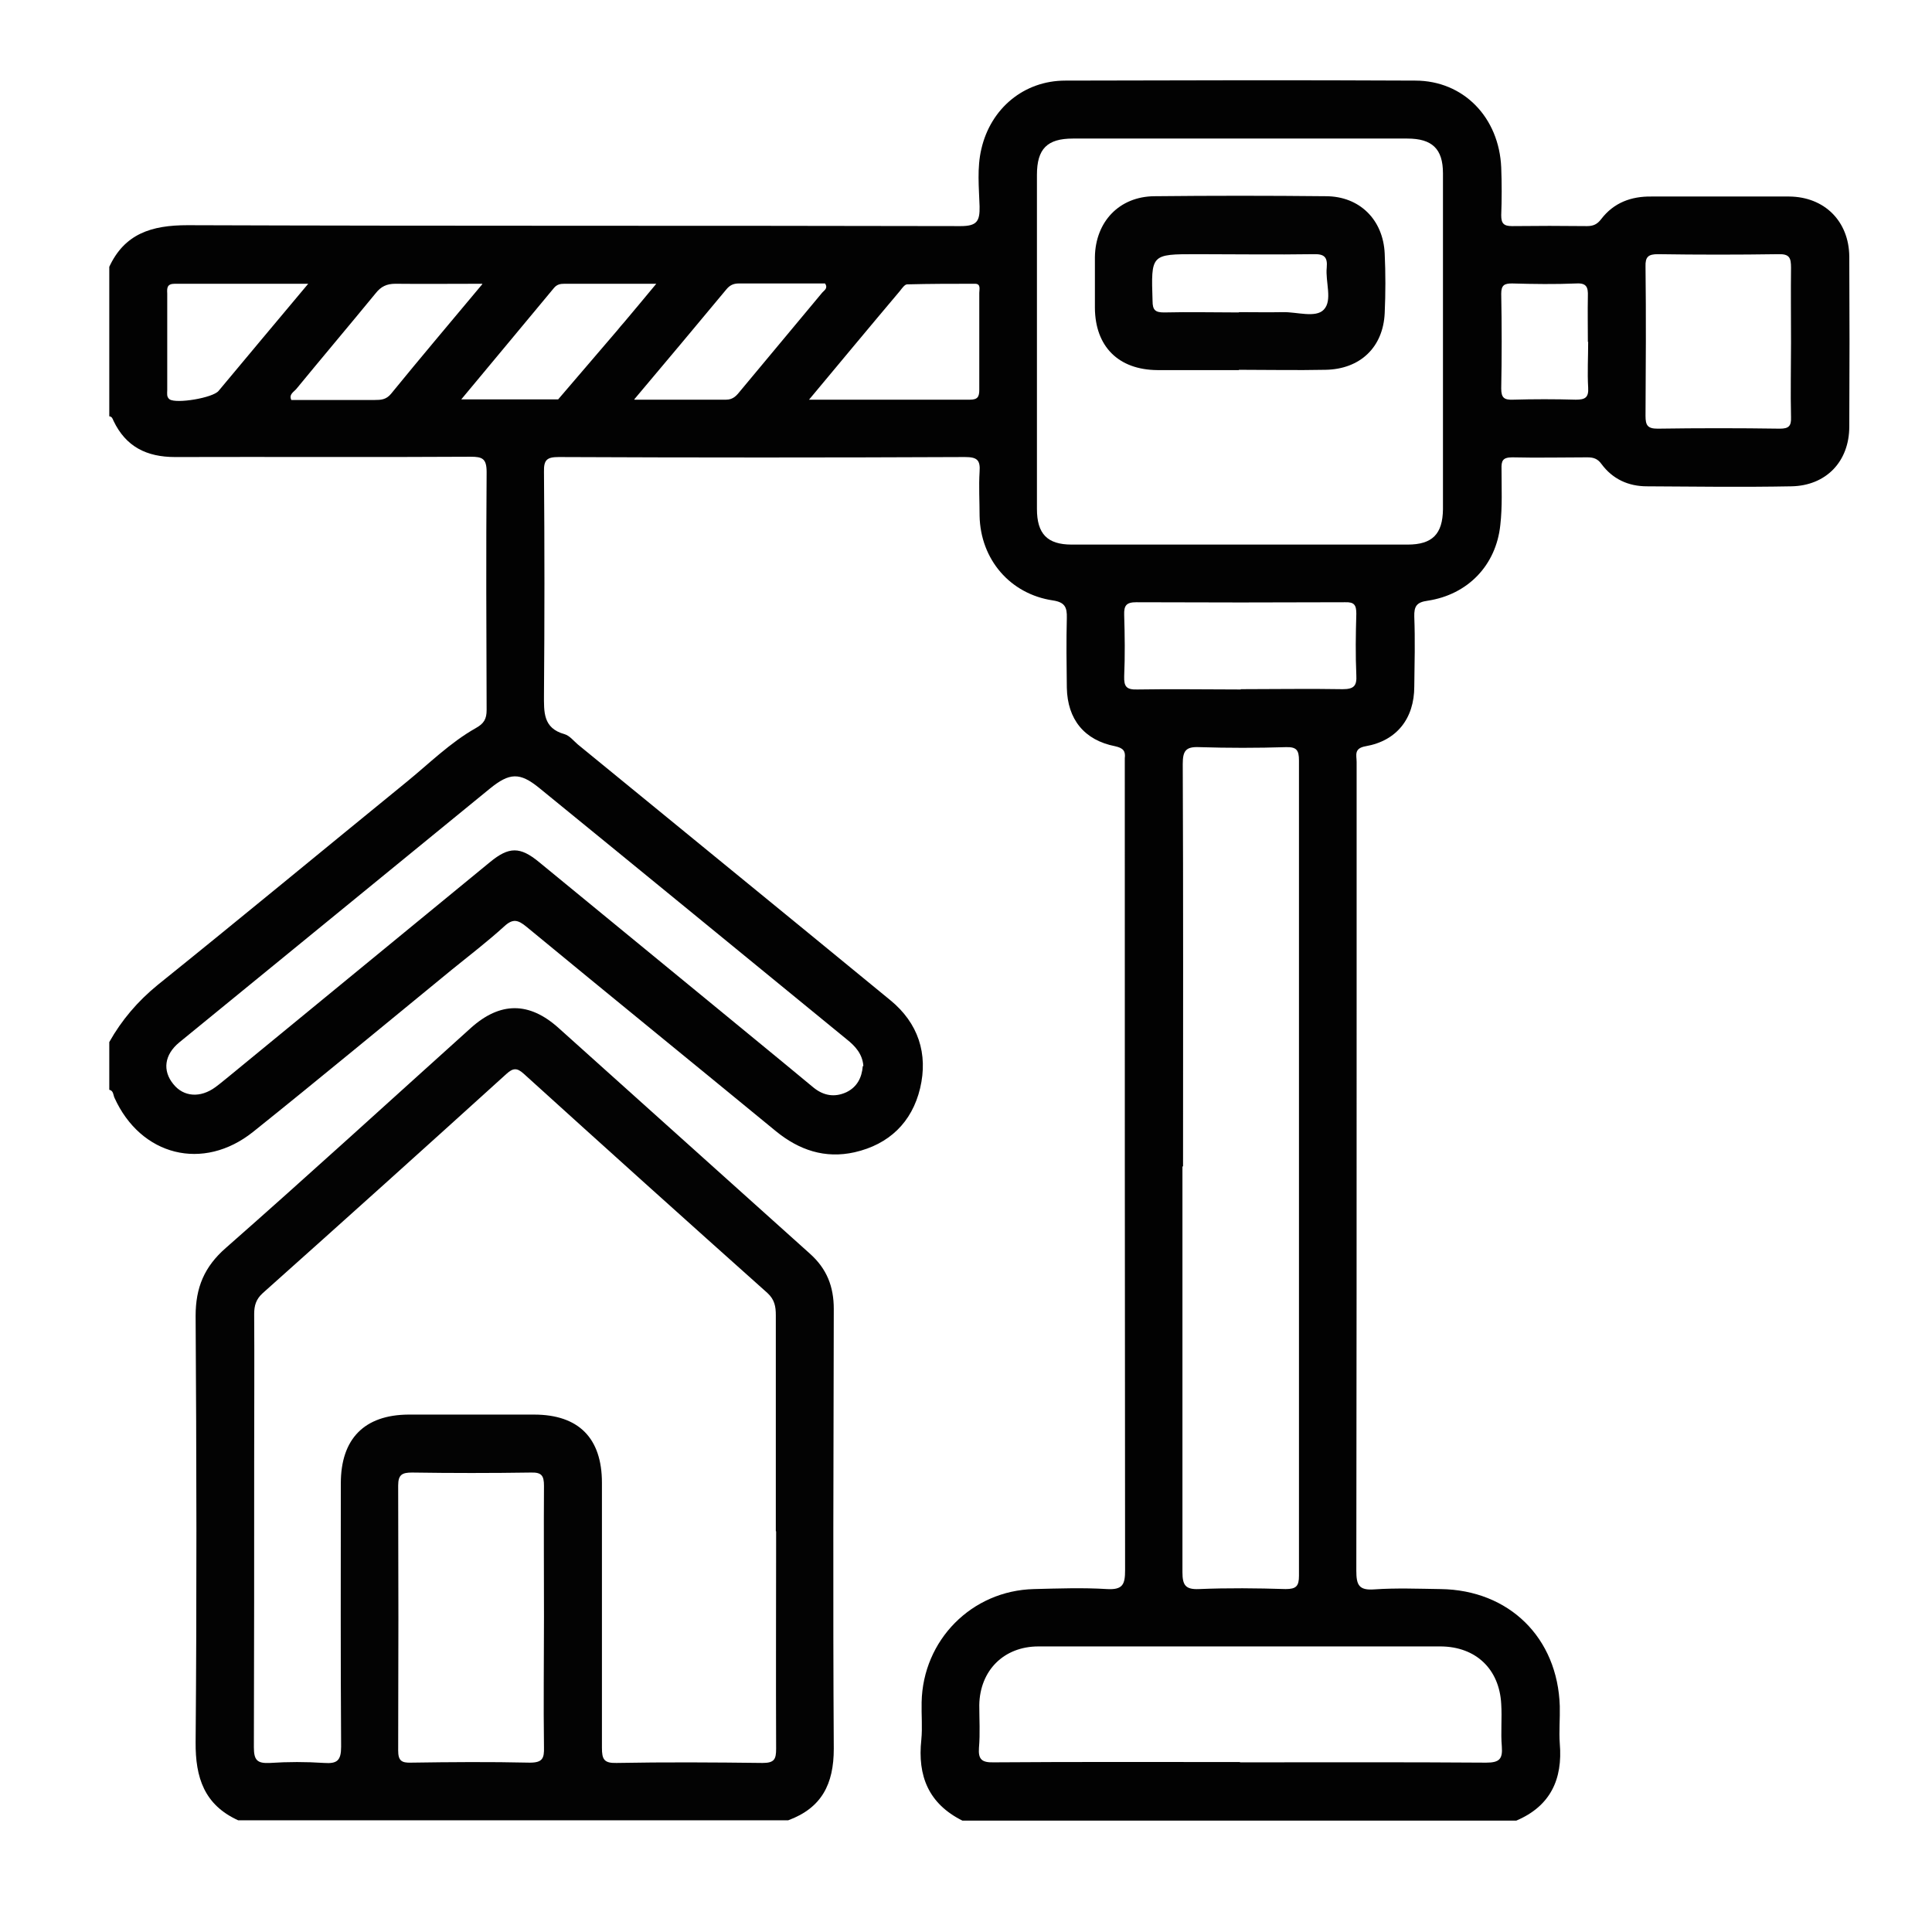 <?xml version="1.0" encoding="UTF-8"?>
<svg id="Layer_1" data-name="Layer 1" xmlns="http://www.w3.org/2000/svg" version="1.1" viewBox="0 0 64 64">
  <defs>
    <style>
      .cls-1 {
        fill: #020202;
      }

      .cls-1, .cls-2 {
        stroke-width: 0px;
      }

      .cls-2 {
        fill: #030303;
      }
    </style>
  </defs>
  <path class="cls-1" d="M3.61,8.86c.51-1.12,1.41-1.4,2.6-1.4,8.54.03,17.07.01,25.61.03.54,0,.64-.16.63-.65-.02-.63-.09-1.28.06-1.91.31-1.34,1.41-2.26,2.78-2.26,3.86-.01,7.73-.02,11.59,0,1.6,0,2.78,1.22,2.85,2.88.02.52.02,1.05,0,1.58,0,.27.08.36.36.36.83-.01,1.65-.01,2.48,0,.21,0,.34-.06.47-.23.42-.55,1-.76,1.67-.75,1.52,0,3.04,0,4.56,0,1.17.01,1.98.82,1.99,1.99.01,1.88.01,3.75,0,5.63,0,1.16-.77,1.96-1.92,1.98-1.59.03-3.19.01-4.78,0-.62,0-1.14-.24-1.51-.74-.13-.18-.27-.22-.47-.22-.83,0-1.65.02-2.48,0-.32,0-.37.11-.36.39,0,.62.03,1.24-.04,1.85-.14,1.34-1.08,2.31-2.41,2.51-.36.05-.45.18-.44.53.03.77.01,1.54,0,2.31,0,1.06-.58,1.8-1.61,1.98-.4.07-.3.3-.3.52,0,2.72,0,5.44,0,8.16,0,6.21,0,12.42-.01,18.63,0,.47.08.66.6.62.73-.05,1.46-.02,2.19-.01,2.27.03,3.88,1.61,3.95,3.88.01.41-.03.83,0,1.24.1,1.18-.31,2.07-1.44,2.55h-18.35c-1.12-.56-1.49-1.48-1.36-2.68.04-.41,0-.82.01-1.24.04-2.06,1.66-3.7,3.72-3.75.81-.02,1.62-.05,2.42,0,.53.03.6-.16.6-.63-.01-8.89-.01-17.78-.01-26.67,0-.08,0-.15,0-.22.03-.24-.05-.34-.32-.4-1.02-.2-1.58-.89-1.6-1.94-.01-.77-.02-1.54,0-2.31.01-.36-.07-.52-.46-.58-1.42-.21-2.4-1.36-2.43-2.8,0-.49-.03-.98,0-1.46.03-.4-.09-.49-.49-.49-4.48.02-8.97.02-13.45,0-.39,0-.5.09-.49.49.02,2.46.02,4.91,0,7.37,0,.58-.04,1.12.68,1.32.17.05.3.22.44.34,1.54,1.26,3.08,2.52,4.61,3.77,1.92,1.57,3.83,3.13,5.74,4.7.93.76,1.26,1.78.99,2.92-.27,1.13-1.03,1.86-2.17,2.12-.98.22-1.84-.07-2.61-.7-2.75-2.26-5.52-4.51-8.26-6.77-.28-.23-.45-.28-.74-.01-.55.5-1.15.96-1.73,1.43-2.19,1.79-4.37,3.6-6.58,5.37-1.66,1.33-3.73.8-4.6-1.13-.04-.09-.03-.23-.17-.26v-1.58c.41-.73.94-1.35,1.6-1.89,2.76-2.22,5.49-4.48,8.24-6.72.75-.61,1.45-1.31,2.3-1.79.27-.15.36-.3.36-.6-.01-2.63-.02-5.25,0-7.88,0-.45-.14-.51-.53-.51-3.26.02-6.53,0-9.79.01-.94,0-1.63-.34-2.04-1.2-.03-.07-.05-.14-.14-.15v-4.95ZM34.35,11.29c0,1.86,0,3.71,0,5.57,0,.82.34,1.18,1.15,1.18,3.71,0,7.42,0,11.13,0,.82,0,1.16-.35,1.17-1.17,0-3.71,0-7.42,0-11.13,0-.81-.36-1.15-1.18-1.15-3.69,0-7.38,0-11.08,0-.85,0-1.19.34-1.19,1.2,0,1.84,0,3.67,0,5.51ZM39.17,38.63c0,4.48,0,8.97,0,13.45,0,.43.1.58.55.56.96-.04,1.91-.03,2.87,0,.35,0,.44-.1.44-.44,0-9,0-18.01,0-27.01,0-.34-.08-.45-.43-.44-.96.03-1.91.03-2.87,0-.45-.02-.55.12-.55.56.02,4.44.01,8.89.01,13.34ZM41.07,58.38c2.72,0,5.44-.01,8.16.01.44,0,.55-.12.52-.53-.04-.47.01-.94-.02-1.41-.06-1.16-.84-1.9-2-1.91-4.44,0-8.89,0-13.33,0-1.15,0-1.94.8-1.96,1.94,0,.47.03.94-.01,1.41-.03.39.09.5.49.49,2.72-.02,5.44-.01,8.16-.01ZM28.6,35.31c-.03-.39-.26-.65-.55-.88-3.4-2.78-6.79-5.56-10.19-8.33-.64-.52-.98-.51-1.64.03-2.21,1.8-4.41,3.61-6.62,5.41-1.22,1-2.44,1.99-3.66,2.99-.5.41-.56.94-.2,1.38.34.43.9.47,1.4.1.15-.11.29-.23.44-.35,2.88-2.37,5.77-4.73,8.65-7.1.63-.52,1-.52,1.63,0,1.84,1.51,3.68,3.02,5.52,4.53,1.19.98,2.38,1.95,3.56,2.93.34.28.71.34,1.1.16.35-.17.51-.48.54-.86ZM59.33,11.34c0-.83-.01-1.65,0-2.47,0-.33-.05-.46-.42-.45-1.33.02-2.66.02-3.99,0-.32,0-.42.09-.41.41.02,1.65.01,3.3,0,4.95,0,.31.07.42.4.42,1.35-.02,2.7-.02,4.05,0,.3,0,.38-.09.37-.38-.02-.82,0-1.65,0-2.47ZM41.1,22.83c1.13,0,2.25-.02,3.38,0,.38,0,.47-.12.45-.47-.03-.67-.02-1.35,0-2.03,0-.29-.07-.39-.37-.38-2.31.01-4.62.01-6.92,0-.33,0-.41.11-.4.42.02.67.03,1.35,0,2.03-.01.34.07.45.43.44,1.14-.02,2.29,0,3.43,0ZM26.79,13.24c1.86,0,3.6,0,5.34,0,.26,0,.31-.1.31-.33,0-1.07,0-2.14,0-3.21,0-.11.06-.3-.14-.3-.75,0-1.5,0-2.25.02-.08,0-.17.13-.24.22-.98,1.16-1.95,2.33-3.01,3.6ZM15.97,9.4c-1.04,0-1.96.01-2.87,0-.29,0-.48.09-.66.32-.87,1.06-1.75,2.1-2.62,3.16-.08.1-.26.18-.17.37.92,0,1.84,0,2.76,0,.21,0,.38-.01.54-.2.97-1.19,1.96-2.36,3.03-3.64ZM15.27,13.23h3.22c.66-.77,1.31-1.53,1.97-2.3.07-.09.14-.17.22-.26.33-.39.66-.79,1.06-1.27-1.1,0-2.07,0-3.04,0-.14,0-.25.02-.35.14-1,1.21-2.01,2.41-3.07,3.69ZM21.02,13.24c1.09,0,2.06,0,3.03,0,.25,0,.36-.15.49-.31.9-1.08,1.8-2.16,2.7-3.24.06-.07.2-.14.09-.3-.94,0-1.89,0-2.85,0-.19,0-.31.06-.43.21-.98,1.18-1.97,2.36-3.04,3.63ZM10.21,9.4c-1.55,0-2.98,0-4.42,0-.26,0-.26.14-.25.32,0,1.07,0,2.14,0,3.2,0,.11-.03.23.08.31.23.15,1.43-.05,1.62-.28.96-1.15,1.92-2.3,2.97-3.55ZM52.6,11.33c0-.51-.01-1.01,0-1.52.01-.29-.04-.44-.38-.42-.71.03-1.42.02-2.13,0-.25,0-.36.05-.36.34.02,1.05.02,2.1,0,3.14,0,.31.1.38.39.37.69-.02,1.39-.02,2.08,0,.31,0,.43-.07.41-.4-.03-.5,0-1.01,0-1.52Z"/>
  <path class="cls-2" d="M7.89,60.3c-1.12-.51-1.42-1.41-1.41-2.59.04-4.71.03-9.41,0-14.12,0-.94.29-1.63,1-2.25,2.73-2.4,5.42-4.86,8.12-7.29.97-.87,1.93-.87,2.9,0,2.78,2.49,5.55,4.99,8.33,7.48.56.5.79,1.09.79,1.83-.01,4.86-.03,9.71,0,14.57,0,1.17-.4,1.96-1.51,2.37H7.89ZM25.7,50.72c0-2.38,0-4.76,0-7.15,0-.29-.04-.52-.28-.74-2.7-2.41-5.39-4.83-8.07-7.26-.23-.21-.36-.19-.58.01-2.68,2.43-5.37,4.85-8.07,7.26-.22.2-.28.41-.28.69.01,1.58,0,3.15,0,4.73,0,3.21,0,6.41-.01,9.62,0,.43.11.54.53.52.6-.04,1.2-.04,1.8,0,.43.03.56-.08.56-.54-.02-2.91-.01-5.81-.01-8.72,0-1.48.78-2.27,2.24-2.28,1.39,0,2.78,0,4.16,0,1.48,0,2.25.78,2.25,2.26,0,2.93,0,5.85,0,8.78,0,.38.07.51.48.5,1.61-.03,3.23-.02,4.84,0,.39,0,.45-.12.45-.47-.01-2.4,0-4.8,0-7.2ZM18.02,53.55c0-1.44-.01-2.89,0-4.33,0-.34-.08-.45-.43-.44-1.31.02-2.63.02-3.94,0-.33,0-.46.07-.46.43.01,2.93.01,5.85,0,8.78,0,.33.11.41.42.4,1.31-.02,2.63-.03,3.94,0,.42,0,.48-.14.47-.51-.02-1.44,0-2.89,0-4.33Z"/>
  <path class="cls-2" d="M41.04,12.26c-.9,0-1.8,0-2.7,0-1.29-.01-2.06-.78-2.07-2.06,0-.56,0-1.12,0-1.69.02-1.17.81-2,1.97-2.01,1.89-.02,3.79-.02,5.68,0,1.12,0,1.9.78,1.95,1.9.03.65.03,1.31,0,1.97-.05,1.13-.81,1.86-1.96,1.88-.96.02-1.91,0-2.87,0ZM41.04,10.34c.49,0,.98.01,1.46,0,.46-.01,1.08.2,1.35-.08.3-.31.05-.92.1-1.4.03-.34-.08-.45-.43-.44-1.29.02-2.59,0-3.88,0-1.52,0-1.51,0-1.46,1.55,0,.3.09.38.38.38.83-.02,1.65,0,2.48,0Z"/>
</svg>